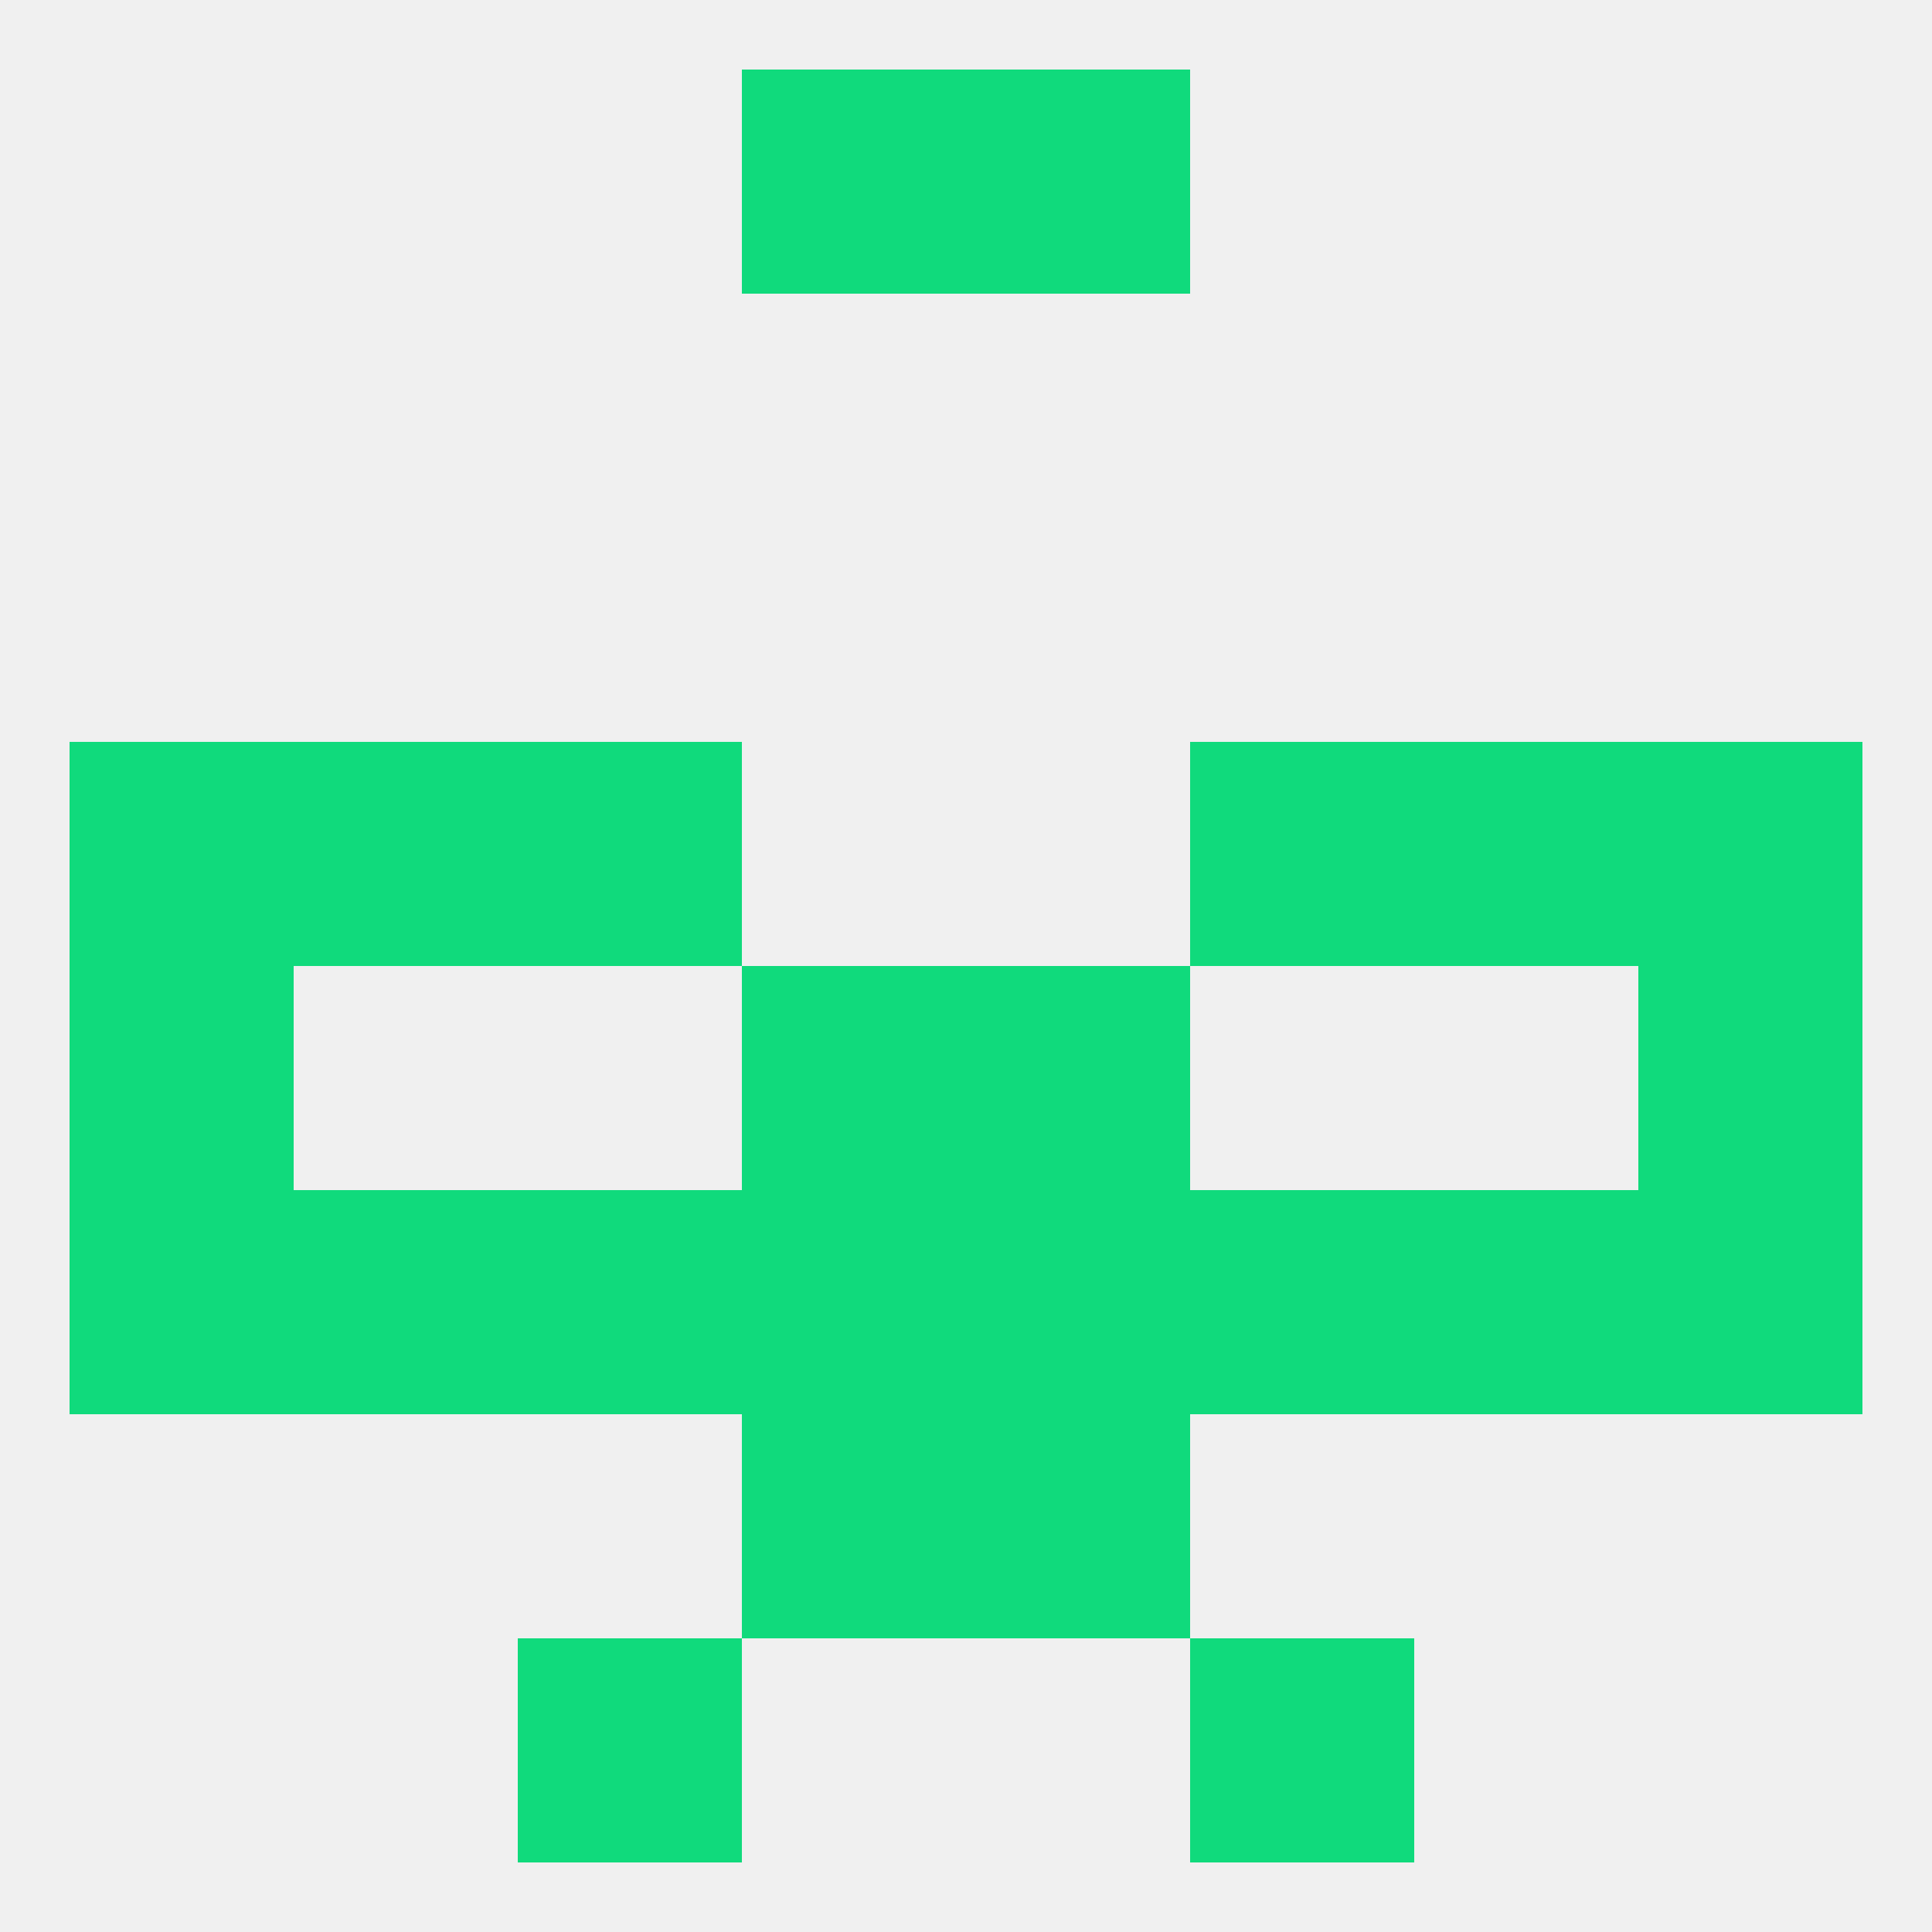
<!--   <?xml version="1.0"?> -->
<svg version="1.1" baseprofile="full" xmlns="http://www.w3.org/2000/svg" xmlns:xlink="http://www.w3.org/1999/xlink" xmlns:ev="http://www.w3.org/2001/xml-events" width="250" height="250" viewBox="0 0 250 250" >
	<rect width="100%" height="100%" fill="rgba(240,240,240,255)"/>

	<rect x="183" y="154" width="29" height="29" fill="rgba(16,218,124,255)"/>
	<rect x="67" y="154" width="29" height="29" fill="rgba(16,218,124,255)"/>
	<rect x="154" y="154" width="29" height="29" fill="rgba(16,218,124,255)"/>
	<rect x="38" y="154" width="29" height="29" fill="rgba(16,218,124,255)"/>
	<rect x="9" y="154" width="29" height="29" fill="rgba(16,218,124,255)"/>
	<rect x="212" y="154" width="29" height="29" fill="rgba(16,218,124,255)"/>
	<rect x="96" y="154" width="29" height="29" fill="rgba(16,218,124,255)"/>
	<rect x="125" y="154" width="29" height="29" fill="rgba(16,218,124,255)"/>
	<rect x="96" y="183" width="29" height="29" fill="rgba(16,218,124,255)"/>
	<rect x="125" y="183" width="29" height="29" fill="rgba(16,218,124,255)"/>
	<rect x="38" y="96" width="29" height="29" fill="rgba(16,218,124,255)"/>
	<rect x="183" y="96" width="29" height="29" fill="rgba(16,218,124,255)"/>
	<rect x="9" y="96" width="29" height="29" fill="rgba(16,218,124,255)"/>
	<rect x="212" y="96" width="29" height="29" fill="rgba(16,218,124,255)"/>
	<rect x="67" y="96" width="29" height="29" fill="rgba(16,218,124,255)"/>
	<rect x="154" y="96" width="29" height="29" fill="rgba(16,218,124,255)"/>
	<rect x="212" y="125" width="29" height="29" fill="rgba(16,218,124,255)"/>
	<rect x="96" y="125" width="29" height="29" fill="rgba(16,218,124,255)"/>
	<rect x="125" y="125" width="29" height="29" fill="rgba(16,218,124,255)"/>
	<rect x="9" y="125" width="29" height="29" fill="rgba(16,218,124,255)"/>
	<rect x="67" y="212" width="29" height="29" fill="rgba(16,218,124,255)"/>
	<rect x="154" y="212" width="29" height="29" fill="rgba(16,218,124,255)"/>
	<rect x="96" y="9" width="29" height="29" fill="rgba(16,218,124,255)"/>
	<rect x="125" y="9" width="29" height="29" fill="rgba(16,218,124,255)"/>
</svg>
